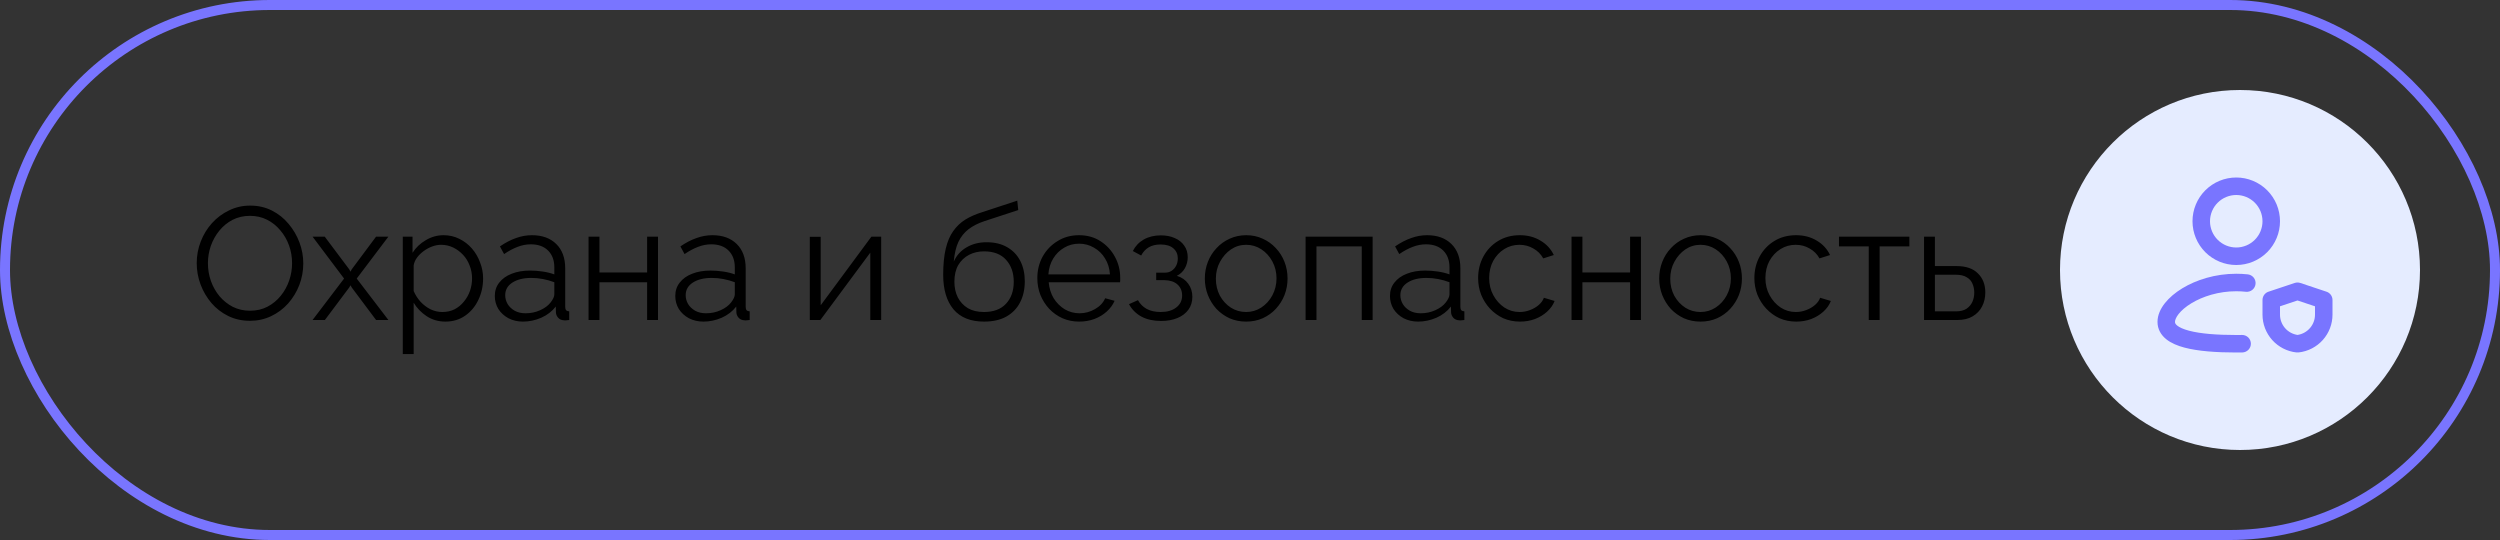 <?xml version="1.0" encoding="UTF-8"?> <svg xmlns="http://www.w3.org/2000/svg" width="250" height="54" viewBox="0 0 250 54" fill="none"><rect x="0" y="0" width="250" height="54" fill="#333333" stroke="none"/><circle cx="224" cy="27" r="18" fill="#E5ECFF"></circle><g clip-path="url(#clip0_301_71)"><path fill-rule="evenodd" clip-rule="evenodd" d="M223.625 19.5C223.28 19.5 222.939 19.568 222.62 19.7C222.302 19.832 222.013 20.025 221.769 20.269C221.525 20.513 221.332 20.802 221.2 21.12C221.068 21.439 221 21.78 221 22.125C221 22.47 221.068 22.811 221.2 23.13C221.332 23.448 221.525 23.737 221.769 23.981C222.013 24.225 222.302 24.418 222.62 24.55C222.939 24.682 223.28 24.75 223.625 24.75C224.321 24.75 224.989 24.473 225.481 23.981C225.973 23.489 226.25 22.821 226.25 22.125C226.25 21.429 225.973 20.761 225.481 20.269C224.989 19.777 224.321 19.5 223.625 19.5ZM219.25 22.125C219.25 20.965 219.711 19.852 220.531 19.031C221.352 18.211 222.465 17.75 223.625 17.75C224.785 17.75 225.898 18.211 226.719 19.031C227.539 19.852 228 20.965 228 22.125C228 23.285 227.539 24.398 226.719 25.219C225.898 26.039 224.785 26.5 223.625 26.5C222.465 26.5 221.352 26.039 220.531 25.219C219.711 24.398 219.25 23.285 219.25 22.125ZM217.861 31.401C217.579 31.76 217.5 32.031 217.5 32.188C217.5 32.294 217.532 32.407 217.723 32.56C217.941 32.735 218.32 32.916 218.899 33.069C220.052 33.376 221.71 33.5 223.625 33.5C223.819 33.5 224.011 33.498 224.201 33.496C224.433 33.492 224.657 33.582 224.823 33.744C224.989 33.905 225.084 34.127 225.088 34.359C225.091 34.591 225.002 34.815 224.84 34.981C224.678 35.147 224.456 35.242 224.224 35.246C224.026 35.248 223.826 35.25 223.625 35.25C221.675 35.25 219.832 35.127 218.451 34.762C217.764 34.58 217.118 34.319 216.628 33.925C216.109 33.509 215.75 32.927 215.75 32.188C215.75 31.499 216.063 30.855 216.489 30.316C216.921 29.769 217.518 29.266 218.219 28.837C219.622 27.983 221.529 27.375 223.625 27.375C224.016 27.375 224.4 27.395 224.776 27.436C225.007 27.461 225.219 27.576 225.365 27.756C225.511 27.937 225.579 28.168 225.554 28.399C225.53 28.63 225.415 28.841 225.234 28.987C225.054 29.133 224.823 29.201 224.592 29.177C224.276 29.142 223.954 29.125 223.625 29.125C221.855 29.125 220.262 29.641 219.131 30.332C218.565 30.676 218.137 31.051 217.861 31.401ZM230.026 28.295C229.847 28.235 229.653 28.235 229.474 28.295L226.849 29.17C226.674 29.228 226.523 29.339 226.415 29.488C226.308 29.637 226.25 29.816 226.25 30V31.462C226.25 32.398 226.595 33.301 227.219 33.999C227.843 34.696 228.703 35.139 229.633 35.242C229.711 35.251 229.79 35.251 229.867 35.242C230.797 35.139 231.657 34.696 232.281 33.999C232.905 33.301 233.25 32.398 233.25 31.462V30C233.25 29.816 233.192 29.637 233.085 29.488C232.977 29.339 232.826 29.228 232.651 29.17L230.026 28.295ZM228 31.462V30.631L229.75 30.047L231.5 30.631V31.462C231.5 32.483 230.752 33.343 229.75 33.493C229.263 33.42 228.819 33.176 228.498 32.803C228.177 32.43 228 31.955 228 31.463V31.462Z" fill="#7975FF"></path></g><rect x="0.5" y="0.5" width="249" height="53" rx="26.5" stroke="#7975FF"></rect><path d="M25 32.08C24.2 32.08 23.475 31.92 22.824 31.6C22.173 31.28 21.613 30.848 21.144 30.304C20.675 29.749 20.312 29.131 20.056 28.448C19.8 27.755 19.672 27.045 19.672 26.32C19.672 25.563 19.805 24.843 20.072 24.16C20.339 23.467 20.712 22.853 21.192 22.32C21.683 21.776 22.253 21.349 22.904 21.04C23.555 20.72 24.259 20.56 25.016 20.56C25.816 20.56 26.541 20.725 27.192 21.056C27.843 21.387 28.397 21.829 28.856 22.384C29.325 22.939 29.688 23.557 29.944 24.24C30.2 24.923 30.328 25.621 30.328 26.336C30.328 27.093 30.195 27.819 29.928 28.512C29.661 29.195 29.288 29.808 28.808 30.352C28.328 30.885 27.763 31.307 27.112 31.616C26.461 31.925 25.757 32.08 25 32.08ZM20.792 26.32C20.792 26.939 20.893 27.536 21.096 28.112C21.299 28.677 21.587 29.184 21.96 29.632C22.333 30.069 22.776 30.421 23.288 30.688C23.811 30.944 24.381 31.072 25 31.072C25.651 31.072 26.232 30.939 26.744 30.672C27.267 30.395 27.709 30.032 28.072 29.584C28.445 29.125 28.728 28.613 28.92 28.048C29.112 27.483 29.208 26.907 29.208 26.32C29.208 25.701 29.107 25.109 28.904 24.544C28.701 23.979 28.408 23.472 28.024 23.024C27.651 22.576 27.208 22.224 26.696 21.968C26.184 21.712 25.619 21.584 25 21.584C24.36 21.584 23.779 21.717 23.256 21.984C22.744 22.251 22.301 22.613 21.928 23.072C21.565 23.52 21.283 24.027 21.08 24.592C20.888 25.157 20.792 25.733 20.792 26.32ZM32.472 23.664L34.92 26.928L35.048 27.168L35.176 26.928L37.608 23.664H38.84L35.672 27.856L38.84 32H37.608L35.176 28.752L35.048 28.528L34.92 28.752L32.488 32H31.256L34.408 27.856L31.256 23.664H32.472ZM44.534 32.16C43.841 32.16 43.217 31.979 42.662 31.616C42.118 31.253 41.686 30.805 41.366 30.272V35.408H40.278V23.664H41.254V25.28C41.585 24.757 42.028 24.336 42.582 24.016C43.137 23.685 43.729 23.52 44.358 23.52C44.934 23.52 45.462 23.643 45.942 23.888C46.422 24.123 46.838 24.443 47.19 24.848C47.542 25.253 47.814 25.717 48.006 26.24C48.209 26.752 48.31 27.285 48.31 27.84C48.31 28.619 48.15 29.339 47.83 30C47.521 30.651 47.084 31.173 46.518 31.568C45.953 31.963 45.291 32.16 44.534 32.16ZM44.23 31.2C44.689 31.2 45.099 31.109 45.462 30.928C45.825 30.736 46.134 30.48 46.39 30.16C46.657 29.84 46.859 29.483 46.998 29.088C47.137 28.683 47.206 28.267 47.206 27.84C47.206 27.392 47.126 26.965 46.966 26.56C46.817 26.155 46.598 25.797 46.31 25.488C46.022 25.179 45.691 24.933 45.318 24.752C44.945 24.571 44.539 24.48 44.102 24.48C43.825 24.48 43.537 24.533 43.238 24.64C42.94 24.747 42.651 24.901 42.374 25.104C42.108 25.296 41.883 25.515 41.702 25.76C41.521 26.005 41.409 26.267 41.366 26.544V29.104C41.537 29.499 41.766 29.856 42.054 30.176C42.342 30.485 42.673 30.736 43.046 30.928C43.43 31.109 43.825 31.2 44.23 31.2ZM49.481 29.6C49.481 29.077 49.63 28.629 49.929 28.256C50.228 27.872 50.639 27.579 51.161 27.376C51.694 27.163 52.308 27.056 53.001 27.056C53.407 27.056 53.828 27.088 54.265 27.152C54.703 27.216 55.092 27.312 55.433 27.44V26.736C55.433 26.032 55.225 25.472 54.809 25.056C54.393 24.64 53.817 24.432 53.081 24.432C52.633 24.432 52.191 24.517 51.753 24.688C51.327 24.848 50.879 25.088 50.409 25.408L49.993 24.64C50.537 24.267 51.071 23.989 51.593 23.808C52.116 23.616 52.649 23.52 53.193 23.52C54.217 23.52 55.028 23.813 55.625 24.4C56.222 24.987 56.521 25.797 56.521 26.832V30.688C56.521 30.837 56.553 30.949 56.617 31.024C56.681 31.088 56.782 31.125 56.921 31.136V32C56.804 32.011 56.703 32.021 56.617 32.032C56.532 32.043 56.468 32.043 56.425 32.032C56.158 32.021 55.956 31.936 55.817 31.776C55.678 31.616 55.604 31.445 55.593 31.264L55.577 30.656C55.204 31.136 54.718 31.509 54.121 31.776C53.524 32.032 52.916 32.16 52.297 32.16C51.764 32.16 51.279 32.048 50.841 31.824C50.414 31.589 50.078 31.28 49.833 30.896C49.599 30.501 49.481 30.069 49.481 29.6ZM55.065 30.24C55.182 30.091 55.273 29.947 55.337 29.808C55.401 29.669 55.433 29.547 55.433 29.44V28.224C55.071 28.085 54.692 27.979 54.297 27.904C53.913 27.829 53.524 27.792 53.129 27.792C52.35 27.792 51.721 27.947 51.241 28.256C50.761 28.565 50.521 28.987 50.521 29.52C50.521 29.829 50.601 30.123 50.761 30.4C50.921 30.667 51.156 30.891 51.465 31.072C51.775 31.243 52.137 31.328 52.553 31.328C53.076 31.328 53.561 31.227 54.009 31.024C54.468 30.821 54.82 30.56 55.065 30.24ZM58.856 32V23.664H59.944V27.248H64.712V23.664H65.8V32H64.712V28.224H59.944V32H58.856ZM67.528 29.6C67.528 29.077 67.677 28.629 67.976 28.256C68.275 27.872 68.685 27.579 69.208 27.376C69.741 27.163 70.355 27.056 71.048 27.056C71.453 27.056 71.875 27.088 72.312 27.152C72.749 27.216 73.139 27.312 73.48 27.44V26.736C73.48 26.032 73.272 25.472 72.856 25.056C72.44 24.64 71.864 24.432 71.128 24.432C70.68 24.432 70.237 24.517 69.8 24.688C69.373 24.848 68.925 25.088 68.456 25.408L68.04 24.64C68.584 24.267 69.117 23.989 69.64 23.808C70.163 23.616 70.696 23.52 71.24 23.52C72.264 23.52 73.075 23.813 73.672 24.4C74.269 24.987 74.568 25.797 74.568 26.832V30.688C74.568 30.837 74.6 30.949 74.664 31.024C74.728 31.088 74.829 31.125 74.968 31.136V32C74.851 32.011 74.749 32.021 74.664 32.032C74.579 32.043 74.515 32.043 74.472 32.032C74.205 32.021 74.003 31.936 73.864 31.776C73.725 31.616 73.651 31.445 73.64 31.264L73.624 30.656C73.251 31.136 72.765 31.509 72.168 31.776C71.571 32.032 70.963 32.16 70.344 32.16C69.811 32.16 69.325 32.048 68.888 31.824C68.461 31.589 68.125 31.28 67.88 30.896C67.645 30.501 67.528 30.069 67.528 29.6ZM73.112 30.24C73.229 30.091 73.32 29.947 73.384 29.808C73.448 29.669 73.48 29.547 73.48 29.44V28.224C73.117 28.085 72.739 27.979 72.344 27.904C71.96 27.829 71.571 27.792 71.176 27.792C70.397 27.792 69.768 27.947 69.288 28.256C68.808 28.565 68.568 28.987 68.568 29.52C68.568 29.829 68.648 30.123 68.808 30.4C68.968 30.667 69.203 30.891 69.512 31.072C69.821 31.243 70.184 31.328 70.6 31.328C71.123 31.328 71.608 31.227 72.056 31.024C72.515 30.821 72.867 30.56 73.112 30.24ZM80.981 32V23.68H82.069V30.528L87.141 23.664H88.117V32H87.029V25.264L82.037 32H80.981ZM98.399 32.16C97.055 32.16 96.036 31.749 95.343 30.928C94.66 30.096 94.319 28.949 94.319 27.488C94.319 26.453 94.404 25.579 94.575 24.864C94.746 24.149 94.996 23.563 95.327 23.104C95.658 22.635 96.063 22.251 96.543 21.952C97.034 21.653 97.594 21.408 98.223 21.216L101.727 20.064L101.823 21.008L98.447 22.112C97.807 22.325 97.274 22.597 96.847 22.928C96.42 23.259 96.084 23.68 95.839 24.192C95.604 24.693 95.45 25.349 95.375 26.16C95.652 25.541 96.079 25.067 96.655 24.736C97.231 24.395 97.898 24.224 98.655 24.224C99.466 24.224 100.154 24.389 100.719 24.72C101.295 25.051 101.732 25.509 102.031 26.096C102.33 26.683 102.479 27.36 102.479 28.128C102.479 28.939 102.319 29.648 101.999 30.256C101.69 30.853 101.231 31.323 100.623 31.664C100.026 31.995 99.284 32.16 98.399 32.16ZM98.399 31.2C99.348 31.2 100.079 30.928 100.591 30.384C101.114 29.829 101.375 29.093 101.375 28.176C101.375 27.28 101.119 26.549 100.607 25.984C100.106 25.419 99.37 25.136 98.399 25.136C97.844 25.136 97.343 25.253 96.895 25.488C96.447 25.723 96.09 26.064 95.823 26.512C95.567 26.96 95.439 27.515 95.439 28.176C95.439 28.752 95.551 29.269 95.775 29.728C96.01 30.187 96.346 30.549 96.783 30.816C97.22 31.072 97.759 31.2 98.399 31.2ZM107.909 32.16C107.312 32.16 106.757 32.048 106.245 31.824C105.733 31.589 105.291 31.275 104.917 30.88C104.544 30.475 104.251 30.011 104.037 29.488C103.835 28.965 103.733 28.405 103.733 27.808C103.733 27.029 103.909 26.315 104.261 25.664C104.624 25.013 105.12 24.496 105.749 24.112C106.379 23.717 107.093 23.52 107.893 23.52C108.715 23.52 109.429 23.717 110.037 24.112C110.656 24.507 111.141 25.029 111.493 25.68C111.845 26.32 112.021 27.024 112.021 27.792C112.021 27.877 112.021 27.963 112.021 28.048C112.021 28.123 112.016 28.181 112.005 28.224H104.869C104.923 28.821 105.088 29.355 105.365 29.824C105.653 30.283 106.021 30.651 106.469 30.928C106.928 31.195 107.424 31.328 107.957 31.328C108.501 31.328 109.013 31.189 109.493 30.912C109.984 30.635 110.325 30.272 110.517 29.824L111.461 30.08C111.291 30.475 111.029 30.832 110.677 31.152C110.325 31.472 109.909 31.723 109.429 31.904C108.96 32.075 108.453 32.16 107.909 32.16ZM104.837 27.44H110.997C110.955 26.832 110.789 26.299 110.501 25.84C110.224 25.381 109.856 25.024 109.397 24.768C108.949 24.501 108.453 24.368 107.909 24.368C107.365 24.368 106.869 24.501 106.421 24.768C105.973 25.024 105.605 25.387 105.317 25.856C105.04 26.315 104.88 26.843 104.837 27.44ZM116.116 32.096C115.348 32.096 114.692 31.952 114.148 31.664C113.604 31.365 113.188 30.949 112.9 30.416L113.796 30.016C113.999 30.389 114.292 30.683 114.676 30.896C115.06 31.099 115.524 31.2 116.068 31.2C116.719 31.2 117.236 31.051 117.62 30.752C118.015 30.453 118.212 30.053 118.212 29.552C118.212 29.093 118.057 28.725 117.748 28.448C117.439 28.171 117.012 28.027 116.468 28.016H115.62V27.264H116.532C116.767 27.264 116.98 27.2 117.172 27.072C117.364 26.944 117.513 26.773 117.62 26.56C117.727 26.347 117.78 26.107 117.78 25.84C117.78 25.424 117.631 25.088 117.332 24.832C117.044 24.576 116.617 24.448 116.052 24.448C115.583 24.448 115.188 24.544 114.868 24.736C114.559 24.917 114.308 25.189 114.116 25.552L113.284 25.104C113.529 24.613 113.892 24.229 114.372 23.952C114.863 23.675 115.433 23.536 116.084 23.536C116.617 23.536 117.081 23.627 117.476 23.808C117.881 23.979 118.196 24.229 118.42 24.56C118.655 24.88 118.772 25.269 118.772 25.728C118.772 26.123 118.676 26.491 118.484 26.832C118.292 27.163 118.025 27.413 117.684 27.584C118.175 27.733 118.553 27.995 118.82 28.368C119.097 28.741 119.236 29.179 119.236 29.68C119.236 30.181 119.103 30.613 118.836 30.976C118.569 31.339 118.201 31.616 117.732 31.808C117.263 32 116.724 32.096 116.116 32.096ZM124.611 32.16C124.014 32.16 123.459 32.048 122.947 31.824C122.446 31.589 122.009 31.275 121.635 30.88C121.273 30.475 120.99 30.016 120.787 29.504C120.585 28.981 120.483 28.432 120.483 27.856C120.483 27.259 120.585 26.704 120.787 26.192C120.99 25.669 121.278 25.211 121.651 24.816C122.025 24.411 122.462 24.096 122.963 23.872C123.475 23.637 124.03 23.52 124.627 23.52C125.225 23.52 125.774 23.637 126.275 23.872C126.777 24.096 127.214 24.411 127.587 24.816C127.961 25.211 128.249 25.669 128.451 26.192C128.654 26.704 128.755 27.259 128.755 27.856C128.755 28.432 128.654 28.981 128.451 29.504C128.249 30.016 127.961 30.475 127.587 30.88C127.225 31.275 126.787 31.589 126.275 31.824C125.774 32.048 125.219 32.16 124.611 32.16ZM121.587 27.872C121.587 28.491 121.721 29.056 121.987 29.568C122.265 30.069 122.633 30.469 123.091 30.768C123.55 31.056 124.057 31.2 124.611 31.2C125.166 31.2 125.673 31.051 126.131 30.752C126.59 30.453 126.958 30.048 127.235 29.536C127.513 29.013 127.651 28.448 127.651 27.84C127.651 27.221 127.513 26.656 127.235 26.144C126.958 25.632 126.59 25.227 126.131 24.928C125.673 24.629 125.166 24.48 124.611 24.48C124.057 24.48 123.55 24.635 123.091 24.944C122.643 25.253 122.281 25.664 122.003 26.176C121.726 26.677 121.587 27.243 121.587 27.872ZM130.559 32V23.664H137.263V32H136.175V24.64H131.647V32H130.559ZM138.997 29.6C138.997 29.077 139.146 28.629 139.445 28.256C139.743 27.872 140.154 27.579 140.677 27.376C141.21 27.163 141.823 27.056 142.517 27.056C142.922 27.056 143.343 27.088 143.781 27.152C144.218 27.216 144.607 27.312 144.949 27.44V26.736C144.949 26.032 144.741 25.472 144.325 25.056C143.909 24.64 143.333 24.432 142.597 24.432C142.149 24.432 141.706 24.517 141.269 24.688C140.842 24.848 140.394 25.088 139.925 25.408L139.509 24.64C140.053 24.267 140.586 23.989 141.109 23.808C141.631 23.616 142.165 23.52 142.709 23.52C143.733 23.52 144.543 23.813 145.141 24.4C145.738 24.987 146.037 25.797 146.037 26.832V30.688C146.037 30.837 146.069 30.949 146.133 31.024C146.197 31.088 146.298 31.125 146.437 31.136V32C146.319 32.011 146.218 32.021 146.133 32.032C146.047 32.043 145.983 32.043 145.941 32.032C145.674 32.021 145.471 31.936 145.333 31.776C145.194 31.616 145.119 31.445 145.109 31.264L145.093 30.656C144.719 31.136 144.234 31.509 143.637 31.776C143.039 32.032 142.431 32.16 141.813 32.16C141.279 32.16 140.794 32.048 140.357 31.824C139.93 31.589 139.594 31.28 139.349 30.896C139.114 30.501 138.997 30.069 138.997 29.6ZM144.581 30.24C144.698 30.091 144.789 29.947 144.853 29.808C144.917 29.669 144.949 29.547 144.949 29.44V28.224C144.586 28.085 144.207 27.979 143.813 27.904C143.429 27.829 143.039 27.792 142.645 27.792C141.866 27.792 141.237 27.947 140.757 28.256C140.277 28.565 140.037 28.987 140.037 29.52C140.037 29.829 140.117 30.123 140.277 30.4C140.437 30.667 140.671 30.891 140.981 31.072C141.29 31.243 141.653 31.328 142.069 31.328C142.591 31.328 143.077 31.227 143.525 31.024C143.983 30.821 144.335 30.56 144.581 30.24ZM152.004 32.16C151.396 32.16 150.836 32.048 150.324 31.824C149.822 31.589 149.38 31.269 148.996 30.864C148.622 30.459 148.329 29.995 148.116 29.472C147.913 28.949 147.812 28.395 147.812 27.808C147.812 27.019 147.988 26.299 148.34 25.648C148.692 24.997 149.182 24.48 149.812 24.096C150.441 23.712 151.166 23.52 151.988 23.52C152.766 23.52 153.454 23.701 154.052 24.064C154.649 24.416 155.092 24.896 155.38 25.504L154.324 25.84C154.089 25.413 153.758 25.083 153.332 24.848C152.916 24.603 152.452 24.48 151.94 24.48C151.385 24.48 150.878 24.624 150.42 24.912C149.961 25.2 149.593 25.595 149.316 26.096C149.049 26.597 148.916 27.168 148.916 27.808C148.916 28.437 149.054 29.008 149.332 29.52C149.609 30.032 149.977 30.443 150.436 30.752C150.894 31.051 151.401 31.2 151.956 31.2C152.318 31.2 152.665 31.136 152.996 31.008C153.337 30.88 153.63 30.709 153.876 30.496C154.132 30.272 154.302 30.032 154.388 29.776L155.46 30.096C155.31 30.491 155.06 30.848 154.708 31.168C154.366 31.477 153.961 31.723 153.492 31.904C153.033 32.075 152.537 32.16 152.004 32.16ZM157.153 32V23.664H158.241V27.248H163.009V23.664H164.097V32H163.009V28.224H158.241V32H157.153ZM170.049 32.16C169.452 32.16 168.897 32.048 168.385 31.824C167.884 31.589 167.446 31.275 167.073 30.88C166.71 30.475 166.428 30.016 166.225 29.504C166.022 28.981 165.921 28.432 165.921 27.856C165.921 27.259 166.022 26.704 166.225 26.192C166.428 25.669 166.716 25.211 167.089 24.816C167.462 24.411 167.9 24.096 168.401 23.872C168.913 23.637 169.468 23.52 170.065 23.52C170.662 23.52 171.212 23.637 171.713 23.872C172.214 24.096 172.652 24.411 173.025 24.816C173.398 25.211 173.686 25.669 173.889 26.192C174.092 26.704 174.193 27.259 174.193 27.856C174.193 28.432 174.092 28.981 173.889 29.504C173.686 30.016 173.398 30.475 173.025 30.88C172.662 31.275 172.225 31.589 171.713 31.824C171.212 32.048 170.657 32.16 170.049 32.16ZM167.025 27.872C167.025 28.491 167.158 29.056 167.425 29.568C167.702 30.069 168.07 30.469 168.529 30.768C168.988 31.056 169.494 31.2 170.049 31.2C170.604 31.2 171.11 31.051 171.569 30.752C172.028 30.453 172.396 30.048 172.673 29.536C172.95 29.013 173.089 28.448 173.089 27.84C173.089 27.221 172.95 26.656 172.673 26.144C172.396 25.632 172.028 25.227 171.569 24.928C171.11 24.629 170.604 24.48 170.049 24.48C169.494 24.48 168.988 24.635 168.529 24.944C168.081 25.253 167.718 25.664 167.441 26.176C167.164 26.677 167.025 27.243 167.025 27.872ZM179.629 32.16C179.021 32.16 178.461 32.048 177.949 31.824C177.447 31.589 177.005 31.269 176.621 30.864C176.247 30.459 175.954 29.995 175.741 29.472C175.538 28.949 175.437 28.395 175.437 27.808C175.437 27.019 175.613 26.299 175.965 25.648C176.317 24.997 176.807 24.48 177.437 24.096C178.066 23.712 178.791 23.52 179.613 23.52C180.391 23.52 181.079 23.701 181.677 24.064C182.274 24.416 182.717 24.896 183.005 25.504L181.949 25.84C181.714 25.413 181.383 25.083 180.957 24.848C180.541 24.603 180.077 24.48 179.565 24.48C179.01 24.48 178.503 24.624 178.045 24.912C177.586 25.2 177.218 25.595 176.941 26.096C176.674 26.597 176.541 27.168 176.541 27.808C176.541 28.437 176.679 29.008 176.957 29.52C177.234 30.032 177.602 30.443 178.061 30.752C178.519 31.051 179.026 31.2 179.581 31.2C179.943 31.2 180.29 31.136 180.621 31.008C180.962 30.88 181.255 30.709 181.501 30.496C181.757 30.272 181.927 30.032 182.013 29.776L183.085 30.096C182.935 30.491 182.685 30.848 182.333 31.168C181.991 31.477 181.586 31.723 181.117 31.904C180.658 32.075 180.162 32.16 179.629 32.16ZM186.874 32V24.64H183.898V23.664H190.938V24.64H187.962V32H186.874ZM192.403 32V23.664H193.491V26.608H195.651C196.6 26.608 197.315 26.853 197.795 27.344C198.285 27.824 198.531 28.459 198.531 29.248C198.531 29.76 198.424 30.224 198.211 30.64C197.997 31.056 197.683 31.387 197.267 31.632C196.861 31.877 196.349 32 195.731 32H192.403ZM193.491 31.136H195.587C196.024 31.136 196.376 31.051 196.643 30.88C196.909 30.699 197.107 30.469 197.235 30.192C197.363 29.904 197.427 29.595 197.427 29.264C197.427 28.944 197.368 28.651 197.251 28.384C197.144 28.107 196.952 27.888 196.675 27.728C196.408 27.557 196.035 27.472 195.555 27.472H193.491V31.136Z" fill="black"></path><defs><clipPath id="clip0_301_71"><rect width="21" height="21" fill="white" transform="translate(214 16)"></rect></clipPath></defs></svg> 